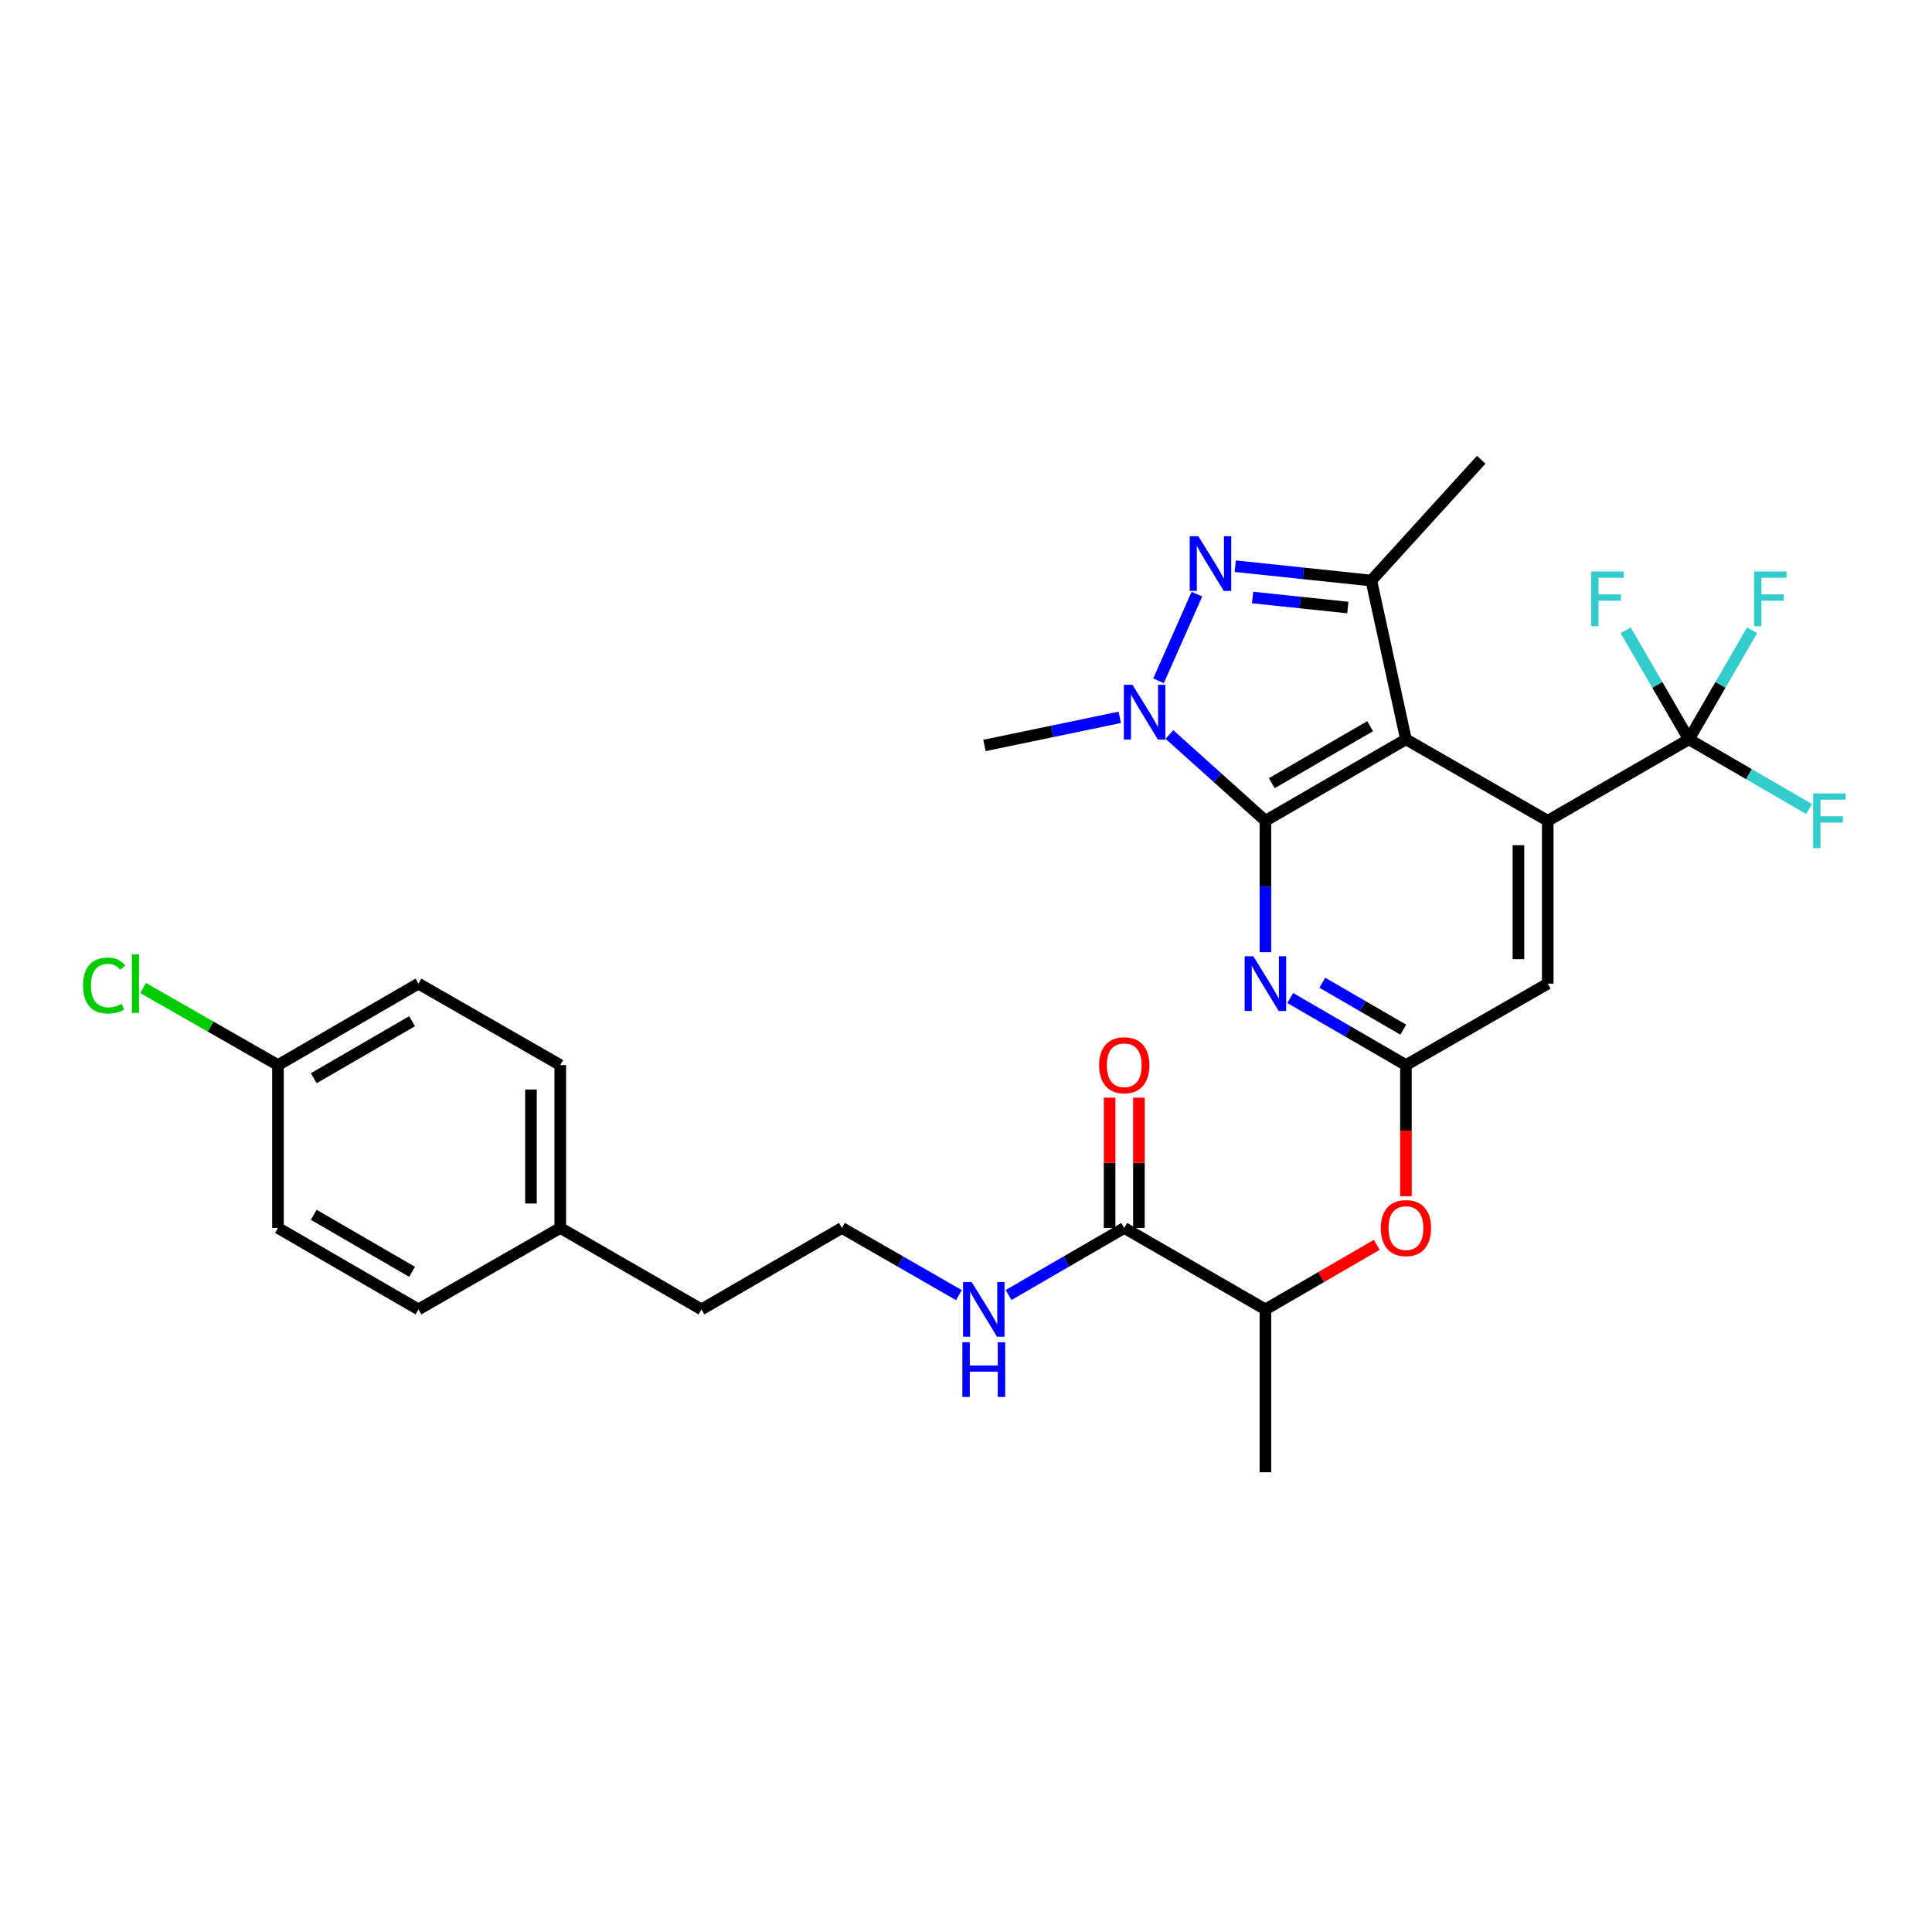 <?xml version='1.0' encoding='iso-8859-1'?>
<svg version='1.1' baseProfile='full'
              xmlns='http://www.w3.org/2000/svg'
                      xmlns:rdkit='http://www.rdkit.org/xml'
                      xmlns:xlink='http://www.w3.org/1999/xlink'
                  xml:space='preserve'
width='1000px' height='1000px' viewBox='0 0 1000 1000'>
<!-- END OF HEADER -->
<rect style='opacity:1.0;fill:#FFFFFF;stroke:none' width='1000' height='1000' x='0' y='0'> </rect>
<path class='bond-0' d='M 654.979,424.826 L 727.708,382.675' style='fill:none;fill-rule:evenodd;stroke:#000000;stroke-width:6px;stroke-linecap:butt;stroke-linejoin:miter;stroke-opacity:1' />
<path class='bond-0' d='M 658.281,405.377 L 709.191,375.872' style='fill:none;fill-rule:evenodd;stroke:#000000;stroke-width:6px;stroke-linecap:butt;stroke-linejoin:miter;stroke-opacity:1' />
<path class='bond-1' d='M 654.979,424.826 L 630.134,402.497' style='fill:none;fill-rule:evenodd;stroke:#000000;stroke-width:6px;stroke-linecap:butt;stroke-linejoin:miter;stroke-opacity:1' />
<path class='bond-1' d='M 630.134,402.497 L 605.289,380.167' style='fill:none;fill-rule:evenodd;stroke:#0000FF;stroke-width:6px;stroke-linecap:butt;stroke-linejoin:miter;stroke-opacity:1' />
<path class='bond-5' d='M 654.979,424.826 L 654.979,458.843' style='fill:none;fill-rule:evenodd;stroke:#000000;stroke-width:6px;stroke-linecap:butt;stroke-linejoin:miter;stroke-opacity:1' />
<path class='bond-5' d='M 654.979,458.843 L 654.979,492.861' style='fill:none;fill-rule:evenodd;stroke:#0000FF;stroke-width:6px;stroke-linecap:butt;stroke-linejoin:miter;stroke-opacity:1' />
<path class='bond-3' d='M 727.708,382.675 L 801.112,424.826' style='fill:none;fill-rule:evenodd;stroke:#000000;stroke-width:6px;stroke-linecap:butt;stroke-linejoin:miter;stroke-opacity:1' />
<path class='bond-4' d='M 727.708,382.675 L 709.789,300.489' style='fill:none;fill-rule:evenodd;stroke:#000000;stroke-width:6px;stroke-linecap:butt;stroke-linejoin:miter;stroke-opacity:1' />
<path class='bond-2' d='M 599.655,352.362 L 619.522,307.533' style='fill:none;fill-rule:evenodd;stroke:#0000FF;stroke-width:6px;stroke-linecap:butt;stroke-linejoin:miter;stroke-opacity:1' />
<path class='bond-17' d='M 579.591,371.296 L 544.572,378.57' style='fill:none;fill-rule:evenodd;stroke:#0000FF;stroke-width:6px;stroke-linecap:butt;stroke-linejoin:miter;stroke-opacity:1' />
<path class='bond-17' d='M 544.572,378.57 L 509.553,385.844' style='fill:none;fill-rule:evenodd;stroke:#000000;stroke-width:6px;stroke-linecap:butt;stroke-linejoin:miter;stroke-opacity:1' />
<path class='bond-29' d='M 639.365,293.067 L 674.577,296.778' style='fill:none;fill-rule:evenodd;stroke:#0000FF;stroke-width:6px;stroke-linecap:butt;stroke-linejoin:miter;stroke-opacity:1' />
<path class='bond-29' d='M 674.577,296.778 L 709.789,300.489' style='fill:none;fill-rule:evenodd;stroke:#000000;stroke-width:6px;stroke-linecap:butt;stroke-linejoin:miter;stroke-opacity:1' />
<path class='bond-29' d='M 648.339,309.268 L 672.987,311.866' style='fill:none;fill-rule:evenodd;stroke:#0000FF;stroke-width:6px;stroke-linecap:butt;stroke-linejoin:miter;stroke-opacity:1' />
<path class='bond-29' d='M 672.987,311.866 L 697.635,314.463' style='fill:none;fill-rule:evenodd;stroke:#000000;stroke-width:6px;stroke-linecap:butt;stroke-linejoin:miter;stroke-opacity:1' />
<path class='bond-6' d='M 801.112,424.826 L 874.17,382.675' style='fill:none;fill-rule:evenodd;stroke:#000000;stroke-width:6px;stroke-linecap:butt;stroke-linejoin:miter;stroke-opacity:1' />
<path class='bond-30' d='M 801.112,424.826 L 801.112,509.128' style='fill:none;fill-rule:evenodd;stroke:#000000;stroke-width:6px;stroke-linecap:butt;stroke-linejoin:miter;stroke-opacity:1' />
<path class='bond-30' d='M 785.941,437.471 L 785.941,496.483' style='fill:none;fill-rule:evenodd;stroke:#000000;stroke-width:6px;stroke-linecap:butt;stroke-linejoin:miter;stroke-opacity:1' />
<path class='bond-19' d='M 709.789,300.489 L 766.681,237.958' style='fill:none;fill-rule:evenodd;stroke:#000000;stroke-width:6px;stroke-linecap:butt;stroke-linejoin:miter;stroke-opacity:1' />
<path class='bond-7' d='M 667.82,516.572 L 697.764,533.93' style='fill:none;fill-rule:evenodd;stroke:#0000FF;stroke-width:6px;stroke-linecap:butt;stroke-linejoin:miter;stroke-opacity:1' />
<path class='bond-7' d='M 697.764,533.93 L 727.708,551.287' style='fill:none;fill-rule:evenodd;stroke:#000000;stroke-width:6px;stroke-linecap:butt;stroke-linejoin:miter;stroke-opacity:1' />
<path class='bond-7' d='M 684.412,508.654 L 705.373,520.804' style='fill:none;fill-rule:evenodd;stroke:#0000FF;stroke-width:6px;stroke-linecap:butt;stroke-linejoin:miter;stroke-opacity:1' />
<path class='bond-7' d='M 705.373,520.804 L 726.333,532.955' style='fill:none;fill-rule:evenodd;stroke:#000000;stroke-width:6px;stroke-linecap:butt;stroke-linejoin:miter;stroke-opacity:1' />
<path class='bond-13' d='M 874.17,382.675 L 890.532,354.454' style='fill:none;fill-rule:evenodd;stroke:#000000;stroke-width:6px;stroke-linecap:butt;stroke-linejoin:miter;stroke-opacity:1' />
<path class='bond-13' d='M 890.532,354.454 L 906.894,326.232' style='fill:none;fill-rule:evenodd;stroke:#33CCCC;stroke-width:6px;stroke-linecap:butt;stroke-linejoin:miter;stroke-opacity:1' />
<path class='bond-14' d='M 874.17,382.675 L 857.808,354.454' style='fill:none;fill-rule:evenodd;stroke:#000000;stroke-width:6px;stroke-linecap:butt;stroke-linejoin:miter;stroke-opacity:1' />
<path class='bond-14' d='M 857.808,354.454 L 841.447,326.232' style='fill:none;fill-rule:evenodd;stroke:#33CCCC;stroke-width:6px;stroke-linecap:butt;stroke-linejoin:miter;stroke-opacity:1' />
<path class='bond-15' d='M 874.17,382.675 L 905.27,400.702' style='fill:none;fill-rule:evenodd;stroke:#000000;stroke-width:6px;stroke-linecap:butt;stroke-linejoin:miter;stroke-opacity:1' />
<path class='bond-15' d='M 905.27,400.702 L 936.37,418.728' style='fill:none;fill-rule:evenodd;stroke:#33CCCC;stroke-width:6px;stroke-linecap:butt;stroke-linejoin:miter;stroke-opacity:1' />
<path class='bond-9' d='M 727.708,551.287 L 801.112,509.128' style='fill:none;fill-rule:evenodd;stroke:#000000;stroke-width:6px;stroke-linecap:butt;stroke-linejoin:miter;stroke-opacity:1' />
<path class='bond-10' d='M 727.708,551.287 L 727.708,585.22' style='fill:none;fill-rule:evenodd;stroke:#000000;stroke-width:6px;stroke-linecap:butt;stroke-linejoin:miter;stroke-opacity:1' />
<path class='bond-10' d='M 727.708,585.22 L 727.708,619.154' style='fill:none;fill-rule:evenodd;stroke:#FF0000;stroke-width:6px;stroke-linecap:butt;stroke-linejoin:miter;stroke-opacity:1' />
<path class='bond-8' d='M 581.912,635.581 L 654.979,677.74' style='fill:none;fill-rule:evenodd;stroke:#000000;stroke-width:6px;stroke-linecap:butt;stroke-linejoin:miter;stroke-opacity:1' />
<path class='bond-12' d='M 589.498,635.581 L 589.498,601.868' style='fill:none;fill-rule:evenodd;stroke:#000000;stroke-width:6px;stroke-linecap:butt;stroke-linejoin:miter;stroke-opacity:1' />
<path class='bond-12' d='M 589.498,601.868 L 589.498,568.155' style='fill:none;fill-rule:evenodd;stroke:#FF0000;stroke-width:6px;stroke-linecap:butt;stroke-linejoin:miter;stroke-opacity:1' />
<path class='bond-12' d='M 574.326,635.581 L 574.326,601.868' style='fill:none;fill-rule:evenodd;stroke:#000000;stroke-width:6px;stroke-linecap:butt;stroke-linejoin:miter;stroke-opacity:1' />
<path class='bond-12' d='M 574.326,601.868 L 574.326,568.155' style='fill:none;fill-rule:evenodd;stroke:#FF0000;stroke-width:6px;stroke-linecap:butt;stroke-linejoin:miter;stroke-opacity:1' />
<path class='bond-16' d='M 581.912,635.581 L 551.976,652.938' style='fill:none;fill-rule:evenodd;stroke:#000000;stroke-width:6px;stroke-linecap:butt;stroke-linejoin:miter;stroke-opacity:1' />
<path class='bond-16' d='M 551.976,652.938 L 522.04,670.295' style='fill:none;fill-rule:evenodd;stroke:#0000FF;stroke-width:6px;stroke-linecap:butt;stroke-linejoin:miter;stroke-opacity:1' />
<path class='bond-11' d='M 712.606,644.335 L 683.792,661.038' style='fill:none;fill-rule:evenodd;stroke:#FF0000;stroke-width:6px;stroke-linecap:butt;stroke-linejoin:miter;stroke-opacity:1' />
<path class='bond-11' d='M 683.792,661.038 L 654.979,677.74' style='fill:none;fill-rule:evenodd;stroke:#000000;stroke-width:6px;stroke-linecap:butt;stroke-linejoin:miter;stroke-opacity:1' />
<path class='bond-27' d='M 654.979,677.74 L 654.979,762.042' style='fill:none;fill-rule:evenodd;stroke:#000000;stroke-width:6px;stroke-linecap:butt;stroke-linejoin:miter;stroke-opacity:1' />
<path class='bond-26' d='M 496.343,670.358 L 466.061,652.969' style='fill:none;fill-rule:evenodd;stroke:#0000FF;stroke-width:6px;stroke-linecap:butt;stroke-linejoin:miter;stroke-opacity:1' />
<path class='bond-26' d='M 466.061,652.969 L 435.779,635.581' style='fill:none;fill-rule:evenodd;stroke:#000000;stroke-width:6px;stroke-linecap:butt;stroke-linejoin:miter;stroke-opacity:1' />
<path class='bond-18' d='M 143.883,551.287 L 216.587,509.128' style='fill:none;fill-rule:evenodd;stroke:#000000;stroke-width:6px;stroke-linecap:butt;stroke-linejoin:miter;stroke-opacity:1' />
<path class='bond-18' d='M 162.399,558.088 L 213.292,528.576' style='fill:none;fill-rule:evenodd;stroke:#000000;stroke-width:6px;stroke-linecap:butt;stroke-linejoin:miter;stroke-opacity:1' />
<path class='bond-21' d='M 143.883,551.287 L 108.977,531.34' style='fill:none;fill-rule:evenodd;stroke:#000000;stroke-width:6px;stroke-linecap:butt;stroke-linejoin:miter;stroke-opacity:1' />
<path class='bond-21' d='M 108.977,531.34 L 74.072,511.393' style='fill:none;fill-rule:evenodd;stroke:#00CC00;stroke-width:6px;stroke-linecap:butt;stroke-linejoin:miter;stroke-opacity:1' />
<path class='bond-31' d='M 143.883,551.287 L 143.883,635.581' style='fill:none;fill-rule:evenodd;stroke:#000000;stroke-width:6px;stroke-linecap:butt;stroke-linejoin:miter;stroke-opacity:1' />
<path class='bond-20' d='M 289.991,635.581 L 363.074,677.74' style='fill:none;fill-rule:evenodd;stroke:#000000;stroke-width:6px;stroke-linecap:butt;stroke-linejoin:miter;stroke-opacity:1' />
<path class='bond-24' d='M 289.991,635.581 L 216.587,677.74' style='fill:none;fill-rule:evenodd;stroke:#000000;stroke-width:6px;stroke-linecap:butt;stroke-linejoin:miter;stroke-opacity:1' />
<path class='bond-25' d='M 289.991,635.581 L 289.991,551.287' style='fill:none;fill-rule:evenodd;stroke:#000000;stroke-width:6px;stroke-linecap:butt;stroke-linejoin:miter;stroke-opacity:1' />
<path class='bond-25' d='M 274.819,622.937 L 274.819,563.931' style='fill:none;fill-rule:evenodd;stroke:#000000;stroke-width:6px;stroke-linecap:butt;stroke-linejoin:miter;stroke-opacity:1' />
<path class='bond-22' d='M 143.883,635.581 L 216.587,677.74' style='fill:none;fill-rule:evenodd;stroke:#000000;stroke-width:6px;stroke-linecap:butt;stroke-linejoin:miter;stroke-opacity:1' />
<path class='bond-22' d='M 162.399,628.78 L 213.292,658.292' style='fill:none;fill-rule:evenodd;stroke:#000000;stroke-width:6px;stroke-linecap:butt;stroke-linejoin:miter;stroke-opacity:1' />
<path class='bond-23' d='M 216.587,509.128 L 289.991,551.287' style='fill:none;fill-rule:evenodd;stroke:#000000;stroke-width:6px;stroke-linecap:butt;stroke-linejoin:miter;stroke-opacity:1' />
<path class='bond-28' d='M 435.779,635.581 L 363.074,677.74' style='fill:none;fill-rule:evenodd;stroke:#000000;stroke-width:6px;stroke-linecap:butt;stroke-linejoin:miter;stroke-opacity:1' />
<path  class='atom-2' d='M 586.187 354.465
L 595.467 369.465
Q 596.387 370.945, 597.867 373.625
Q 599.347 376.305, 599.427 376.465
L 599.427 354.465
L 603.187 354.465
L 603.187 382.785
L 599.307 382.785
L 589.347 366.385
Q 588.187 364.465, 586.947 362.265
Q 585.747 360.065, 585.387 359.385
L 585.387 382.785
L 581.707 382.785
L 581.707 354.465
L 586.187 354.465
' fill='#0000FF'/>
<path  class='atom-3' d='M 620.272 277.555
L 629.552 292.555
Q 630.472 294.035, 631.952 296.715
Q 633.432 299.395, 633.512 299.555
L 633.512 277.555
L 637.272 277.555
L 637.272 305.875
L 633.392 305.875
L 623.432 289.475
Q 622.272 287.555, 621.032 285.355
Q 619.832 283.155, 619.472 282.475
L 619.472 305.875
L 615.792 305.875
L 615.792 277.555
L 620.272 277.555
' fill='#0000FF'/>
<path  class='atom-6' d='M 648.719 494.968
L 657.999 509.968
Q 658.919 511.448, 660.399 514.128
Q 661.879 516.808, 661.959 516.968
L 661.959 494.968
L 665.719 494.968
L 665.719 523.288
L 661.839 523.288
L 651.879 506.888
Q 650.719 504.968, 649.479 502.768
Q 648.279 500.568, 647.919 499.888
L 647.919 523.288
L 644.239 523.288
L 644.239 494.968
L 648.719 494.968
' fill='#0000FF'/>
<path  class='atom-11' d='M 714.708 635.661
Q 714.708 628.861, 718.068 625.061
Q 721.428 621.261, 727.708 621.261
Q 733.988 621.261, 737.348 625.061
Q 740.708 628.861, 740.708 635.661
Q 740.708 642.541, 737.308 646.461
Q 733.908 650.341, 727.708 650.341
Q 721.468 650.341, 718.068 646.461
Q 714.708 642.581, 714.708 635.661
M 727.708 647.141
Q 732.028 647.141, 734.348 644.261
Q 736.708 641.341, 736.708 635.661
Q 736.708 630.101, 734.348 627.301
Q 732.028 624.461, 727.708 624.461
Q 723.388 624.461, 721.028 627.261
Q 718.708 630.061, 718.708 635.661
Q 718.708 641.381, 721.028 644.261
Q 723.388 647.141, 727.708 647.141
' fill='#FF0000'/>
<path  class='atom-13' d='M 568.912 551.367
Q 568.912 544.567, 572.272 540.767
Q 575.632 536.967, 581.912 536.967
Q 588.192 536.967, 591.552 540.767
Q 594.912 544.567, 594.912 551.367
Q 594.912 558.247, 591.512 562.167
Q 588.112 566.047, 581.912 566.047
Q 575.672 566.047, 572.272 562.167
Q 568.912 558.287, 568.912 551.367
M 581.912 562.847
Q 586.232 562.847, 588.552 559.967
Q 590.912 557.047, 590.912 551.367
Q 590.912 545.807, 588.552 543.007
Q 586.232 540.167, 581.912 540.167
Q 577.592 540.167, 575.232 542.967
Q 572.912 545.767, 572.912 551.367
Q 572.912 557.087, 575.232 559.967
Q 577.592 562.847, 581.912 562.847
' fill='#FF0000'/>
<path  class='atom-14' d='M 907.901 295.811
L 924.741 295.811
L 924.741 299.051
L 911.701 299.051
L 911.701 307.651
L 923.301 307.651
L 923.301 310.931
L 911.701 310.931
L 911.701 324.131
L 907.901 324.131
L 907.901 295.811
' fill='#33CCCC'/>
<path  class='atom-15' d='M 823.599 295.811
L 840.439 295.811
L 840.439 299.051
L 827.399 299.051
L 827.399 307.651
L 838.999 307.651
L 838.999 310.931
L 827.399 310.931
L 827.399 324.131
L 823.599 324.131
L 823.599 295.811
' fill='#33CCCC'/>
<path  class='atom-16' d='M 938.471 410.666
L 955.311 410.666
L 955.311 413.906
L 942.271 413.906
L 942.271 422.506
L 953.871 422.506
L 953.871 425.786
L 942.271 425.786
L 942.271 438.986
L 938.471 438.986
L 938.471 410.666
' fill='#33CCCC'/>
<path  class='atom-17' d='M 502.939 663.58
L 512.219 678.58
Q 513.139 680.06, 514.619 682.74
Q 516.099 685.42, 516.179 685.58
L 516.179 663.58
L 519.939 663.58
L 519.939 691.9
L 516.059 691.9
L 506.099 675.5
Q 504.939 673.58, 503.699 671.38
Q 502.499 669.18, 502.139 668.5
L 502.139 691.9
L 498.459 691.9
L 498.459 663.58
L 502.939 663.58
' fill='#0000FF'/>
<path  class='atom-17' d='M 498.119 694.732
L 501.959 694.732
L 501.959 706.772
L 516.439 706.772
L 516.439 694.732
L 520.279 694.732
L 520.279 723.052
L 516.439 723.052
L 516.439 709.972
L 501.959 709.972
L 501.959 723.052
L 498.119 723.052
L 498.119 694.732
' fill='#0000FF'/>
<path  class='atom-22' d='M 42.988 510.108
Q 42.988 503.068, 46.268 499.388
Q 49.588 495.668, 55.868 495.668
Q 61.708 495.668, 64.828 499.788
L 62.188 501.948
Q 59.908 498.948, 55.868 498.948
Q 51.588 498.948, 49.308 501.828
Q 47.068 504.668, 47.068 510.108
Q 47.068 515.708, 49.388 518.588
Q 51.748 521.468, 56.308 521.468
Q 59.428 521.468, 63.068 519.588
L 64.188 522.588
Q 62.708 523.548, 60.468 524.108
Q 58.228 524.668, 55.748 524.668
Q 49.588 524.668, 46.268 520.908
Q 42.988 517.148, 42.988 510.108
' fill='#00CC00'/>
<path  class='atom-22' d='M 68.268 493.948
L 71.948 493.948
L 71.948 524.308
L 68.268 524.308
L 68.268 493.948
' fill='#00CC00'/>
</svg>
